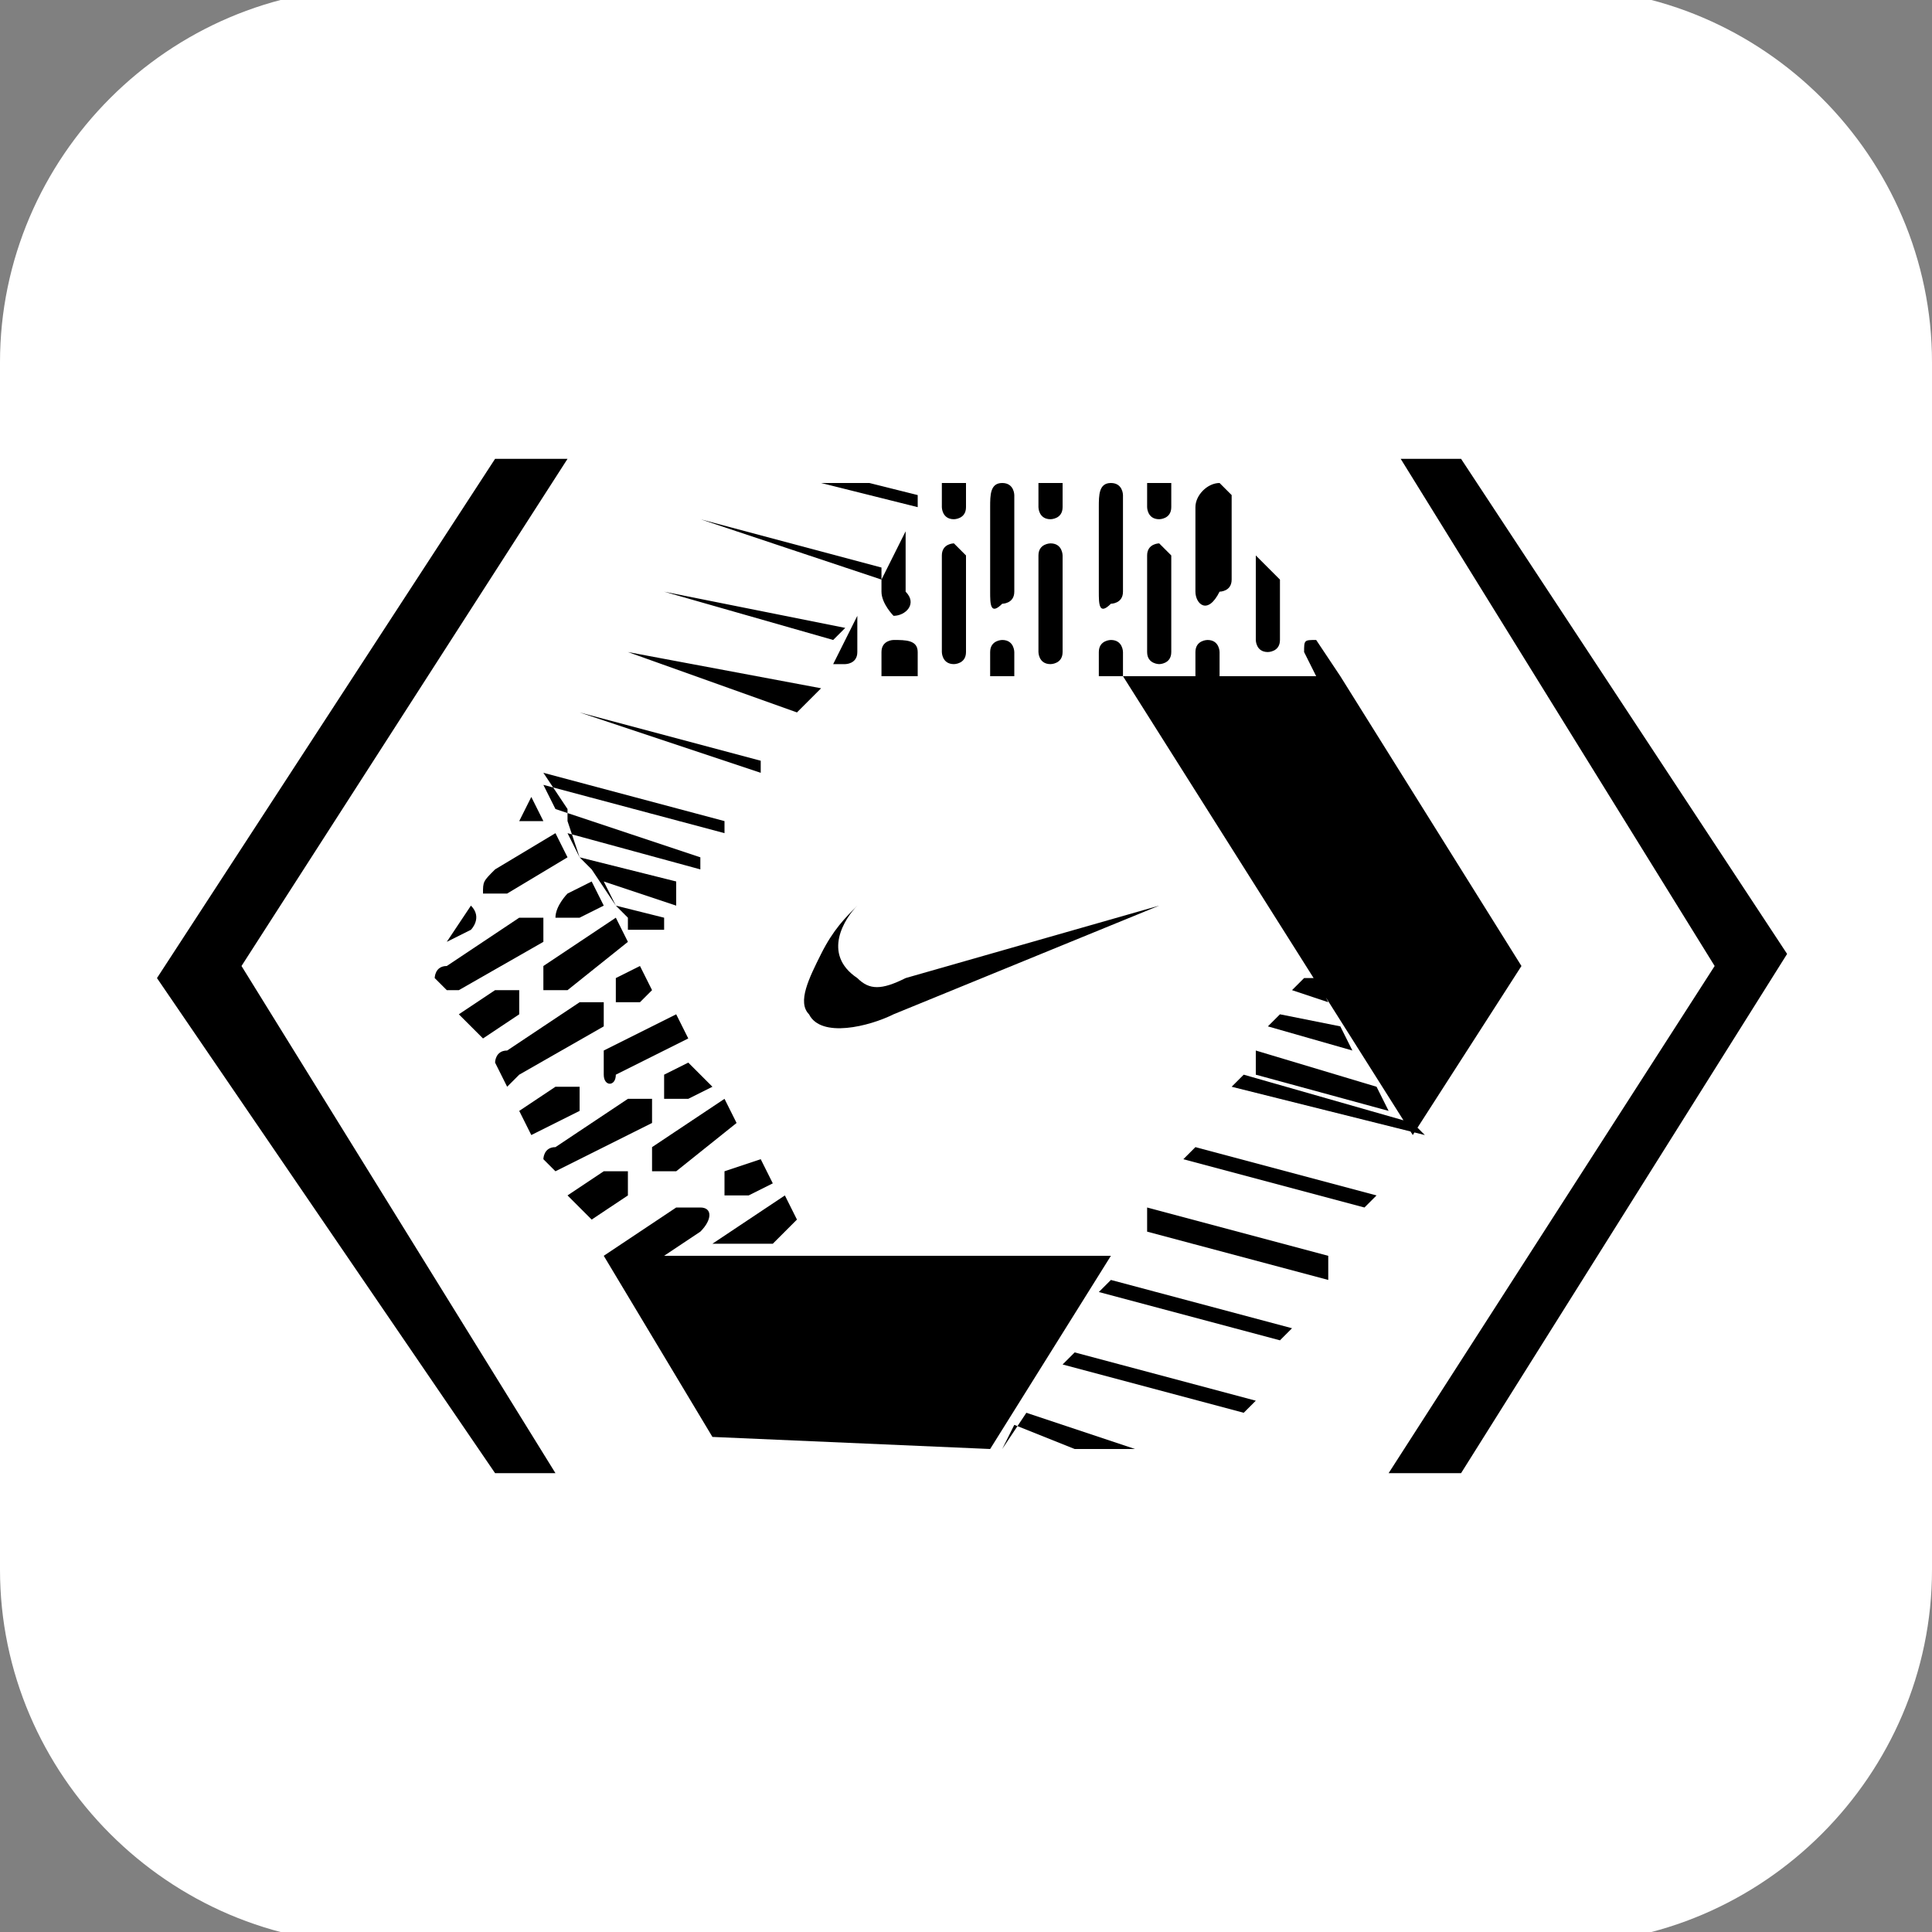 <?xml version="1.0" encoding="utf-8"?>
<!-- Generator: Adobe Illustrator 24.1.0, SVG Export Plug-In . SVG Version: 6.00 Build 0)  -->
<svg version="1.1" id="Layer_2_1_" xmlns="http://www.w3.org/2000/svg" xmlns:xlink="http://www.w3.org/1999/xlink" x="0px" y="0px"
	 viewBox="0 0 16 16" style="enable-background:new 0 0 16 16;" xml:space="preserve">
<rect x="0" y="0" width="16" height="16" fill="#808080" stroke="none"/>
<style type="text/css">
	.st0{fill:#FFFFFF;}
</style>
<g>
	<path class="st0" d="M3.1-0.1h9.8C14.6-0.1,16,1.3,16,3v10c0,1.7-1.4,3.1-3.1,3.1H3.1C1.4,16.1,0,14.7,0,13V3
		C0,1.3,1.4-0.1,3.1-0.1z"/>
	<g>
		<g>
			<polygon points="12.1,3.8 11.6,3.8 14.2,8 11.5,12.2 12.1,12.2 14.8,7.9 			"/>
			<polygon points="4.1,3.8 1.3,8.1 4.1,12.2 4.6,12.2 2,8 4.7,3.8 			"/>
		</g>
		<g>
			<path d="M12.6,8l-0.9,1.4L9.3,5.6h1.8L12.6,8z M11.2,8.7l-0.7-0.2l0.1-0.1l0.5,0.1L11.2,8.7z M11,8.3l-0.3-0.1l0.1-0.1l0.1,0
				L11,8.3z M10.4,8.7l1,0.3l0.1,0.2l-1.1-0.3L10.4,8.7z M10.8,5.4c0-0.1,0-0.1,0.1-0.1l0.2,0.3v0h-0.2L10.8,5.4L10.8,5.4z
				 M10.4,4.6C10.4,4.6,10.4,4.6,10.4,4.6l0.2,0.2v0.5c0,0.1-0.1,0.1-0.1,0.1c-0.1,0-0.1-0.1-0.1-0.1V4.6z M9.9,4.2
				C9.9,4.1,10,4,10.1,4c0,0,0,0,0,0l0.1,0.1v0.7c0,0.1-0.1,0.1-0.1,0.1C10,5.1,9.9,5,9.9,4.9L9.9,4.2L9.9,4.2z M9.9,5.4
				c0-0.1,0.1-0.1,0.1-0.1c0.1,0,0.1,0.1,0.1,0.1v0.2H9.9L9.9,5.4L9.9,5.4z M9.5,4h0.2v0.2c0,0.1-0.1,0.1-0.1,0.1
				c-0.1,0-0.1-0.1-0.1-0.1L9.5,4L9.5,4z M9.5,4.6c0-0.1,0.1-0.1,0.1-0.1s0.1,0.1,0.1,0.1v0.8c0,0.1-0.1,0.1-0.1,0.1
				S9.5,5.5,9.5,5.4V4.6z M9.1,4.2C9.1,4.1,9.1,4,9.2,4c0.1,0,0.1,0.1,0.1,0.1v0.8c0,0.1-0.1,0.1-0.1,0.1C9.1,5.1,9.1,5,9.1,4.9V4.2
				z M9.1,5.4c0-0.1,0.1-0.1,0.1-0.1c0.1,0,0.1,0.1,0.1,0.1v0.2h0H9.1L9.1,5.4L9.1,5.4z M8.6,4h0.2v0.2c0,0.1-0.1,0.1-0.1,0.1
				c-0.1,0-0.1-0.1-0.1-0.1L8.6,4L8.6,4z M8.6,4.6c0-0.1,0.1-0.1,0.1-0.1c0.1,0,0.1,0.1,0.1,0.1v0.8c0,0.1-0.1,0.1-0.1,0.1
				c-0.1,0-0.1-0.1-0.1-0.1V4.6z M8.2,4.2C8.2,4.1,8.2,4,8.3,4c0.1,0,0.1,0.1,0.1,0.1v0.8c0,0.1-0.1,0.1-0.1,0.1
				C8.2,5.1,8.2,5,8.2,4.9V4.2z M8.2,5.4c0-0.1,0.1-0.1,0.1-0.1c0.1,0,0.1,0.1,0.1,0.1v0.2H8.2L8.2,5.4L8.2,5.4z M7.8,4H8v0.2
				c0,0.1-0.1,0.1-0.1,0.1l0,0c-0.1,0-0.1-0.1-0.1-0.1L7.8,4L7.7,4.1L7.8,4z M8,4.6v0.8c0,0.1-0.1,0.1-0.1,0.1l0,0
				c-0.1,0-0.1-0.1-0.1-0.1V4.6c0-0.1,0.1-0.1,0.1-0.1l0,0C7.9,4.5,8,4.6,8,4.6z M7.2,4l0.4,0.1L7.6,4.2L6.8,4H7.2z M7.4,5.1
				C7.4,5.1,7.3,5,7.3,4.9V4.8l0.2-0.4v0.5C7.6,5,7.5,5.1,7.4,5.1z M7.6,5.4v0.2H7.3V5.4c0-0.1,0.1-0.1,0.1-0.1
				C7.5,5.3,7.6,5.3,7.6,5.4z M5.8,4.3L5.8,4.3l1.5,0.4L7.3,4.8L5.8,4.3L5.8,4.3z M7.1,5.1v0.3c0,0.1-0.1,0.1-0.1,0.1
				c0,0-0.1,0-0.1,0L7.1,5.1z M5.5,4.9L5.5,4.9L7,5.2L6.9,5.3L5.5,4.9L5.5,4.9z M5.2,5.4L5.2,5.4l1.6,0.3L6.6,5.9L5.2,5.4L5.2,5.4z
				 M4.8,5.9L4.8,5.9l1.5,0.4L6.3,6.4L4.8,5.9L4.8,5.9z M4.5,6.4L6,6.8L6,6.9L4.5,6.5l0.1,0.2l1.2,0.4L5.8,7.2L4.7,6.9l0.1,0.2
				l0.8,0.2L5.6,7.5L5,7.3l0.1,0.2l0.4,0.1L5.5,7.7L5.2,7.7L5.2,7.6L5.1,7.5L4.9,7.2L4.8,7.1L4.7,6.8l0-0.1L4.5,6.4L4.5,6.4z
				 M5.6,9.7c-0.1,0-0.1,0-0.2,0l0,0c0-0.1,0-0.1,0-0.2L6,9.1l0.1,0.2L5.6,9.7z M6.3,9.6l0.1,0.2L6.2,9.9c-0.1,0-0.1,0-0.2,0
				c0-0.1,0-0.1,0-0.2L6.3,9.6z M5.7,9.1c-0.1,0-0.1,0-0.2,0l0,0c0-0.1,0-0.1,0-0.2l0.2-0.1L5.9,9L5.7,9.1z M5.1,8.9
				C5.1,9,5,9,5,8.9l0,0c0-0.1,0-0.1,0-0.2l0.6-0.3l0.1,0.2L5.1,8.9z M5.1,7.6l0.1,0.2L4.7,8.2c-0.1,0-0.1,0-0.2,0
				c0-0.1,0-0.1,0-0.2L5.1,7.6z M4.7,7.4l0.2-0.1L5,7.5L4.8,7.6c-0.1,0-0.1,0-0.2,0C4.6,7.5,4.7,7.4,4.7,7.4z M5.3,8.3
				c-0.1,0-0.1,0-0.2,0l0,0c0-0.1,0-0.1,0-0.2L5.3,8l0.1,0.2L5.3,8.3z M4.4,6.6l0.1,0.2L4.4,6.8c0,0-0.1,0-0.1,0L4.4,6.6z M4.1,7.2
				l0.5-0.3l0.1,0.2L4.2,7.4c-0.1,0-0.1,0-0.2,0C4,7.3,4,7.3,4.1,7.2z M3.9,7.5C3.9,7.5,3.9,7.5,3.9,7.5c0.1,0.1,0,0.2,0,0.2
				L3.7,7.8L3.9,7.5z M3.7,8.2L3.6,8.1c0,0,0-0.1,0.1-0.1l0.6-0.4c0.1,0,0.1,0,0.2,0c0,0.1,0,0.1,0,0.2L3.8,8.2
				C3.8,8.2,3.7,8.2,3.7,8.2z M3.8,8.4l0.3-0.2c0.1,0,0.1,0,0.2,0c0,0.1,0,0.1,0,0.2L4,8.6L3.8,8.4z M4.2,9L4.1,8.8
				c0,0,0-0.1,0.1-0.1l0.6-0.4c0.1,0,0.1,0,0.2,0l0,0c0,0.1,0,0.1,0,0.2L4.3,8.9C4.2,9,4.2,9,4.2,9z M4.4,9.4L4.3,9.2L4.6,9
				c0.1,0,0.1,0,0.2,0c0,0.1,0,0.1,0,0.2L4.4,9.4L4.4,9.4z M4.6,9.7L4.5,9.6c0,0,0-0.1,0.1-0.1l0.6-0.4c0.1,0,0.1,0,0.2,0
				c0,0.1,0,0.1,0,0.2L4.6,9.7C4.7,9.7,4.7,9.7,4.6,9.7z M4.9,10.1L4.7,9.9l0.3-0.2c0.1,0,0.1,0,0.2,0c0,0.1,0,0.1,0,0.2L4.9,10.1z
				 M5.8,10.2l-0.3,0.2l-0.5,0c0,0,0,0,0,0l0.6-0.4c0.1,0,0.1,0,0.2,0C5.9,10,5.9,10.1,5.8,10.2z M6.4,10.3l-0.5,0c0,0,0,0,0,0
				l0.6-0.4l0.1,0.2L6.4,10.3z M6.7,10.3L6.7,10.3L6.7,10.3L6.7,10.3z M8.9,12l-0.5-0.2L8.3,12h0l0.2-0.3L9.4,12H8.9z M10.3,11.7
				l-1.5-0.4l0.1-0.1l1.5,0.4L10.3,11.7z M10.6,11.1l-1.5-0.4l0.1-0.1l1.5,0.4L10.6,11.1z M11,10.6l-1.5-0.4L9.5,10l1.5,0.4L11,10.6
				z M11.3,10L9.8,9.6l0.1-0.1l1.5,0.4L11.3,10z M10.2,9l0.1-0.1l1.4,0.4l0.1,0.1l0,0L10.2,9z"/>
		</g>
		<polygon points="5.9,11.9 5,10.4 9.2,10.4 8.2,12 		"/>
		<g>
			<g>
				<path d="M9.6,7.5L7.4,8.4c-0.2,0.1-0.6,0.2-0.7,0c-0.1-0.1,0-0.3,0.1-0.5C6.9,7.7,7,7.6,7.1,7.5C7,7.6,6.8,7.9,7.1,8.1
					c0.1,0.1,0.2,0.1,0.4,0L9.6,7.5z"/>
			</g>
		</g>
	</g>
</g>
</svg>
